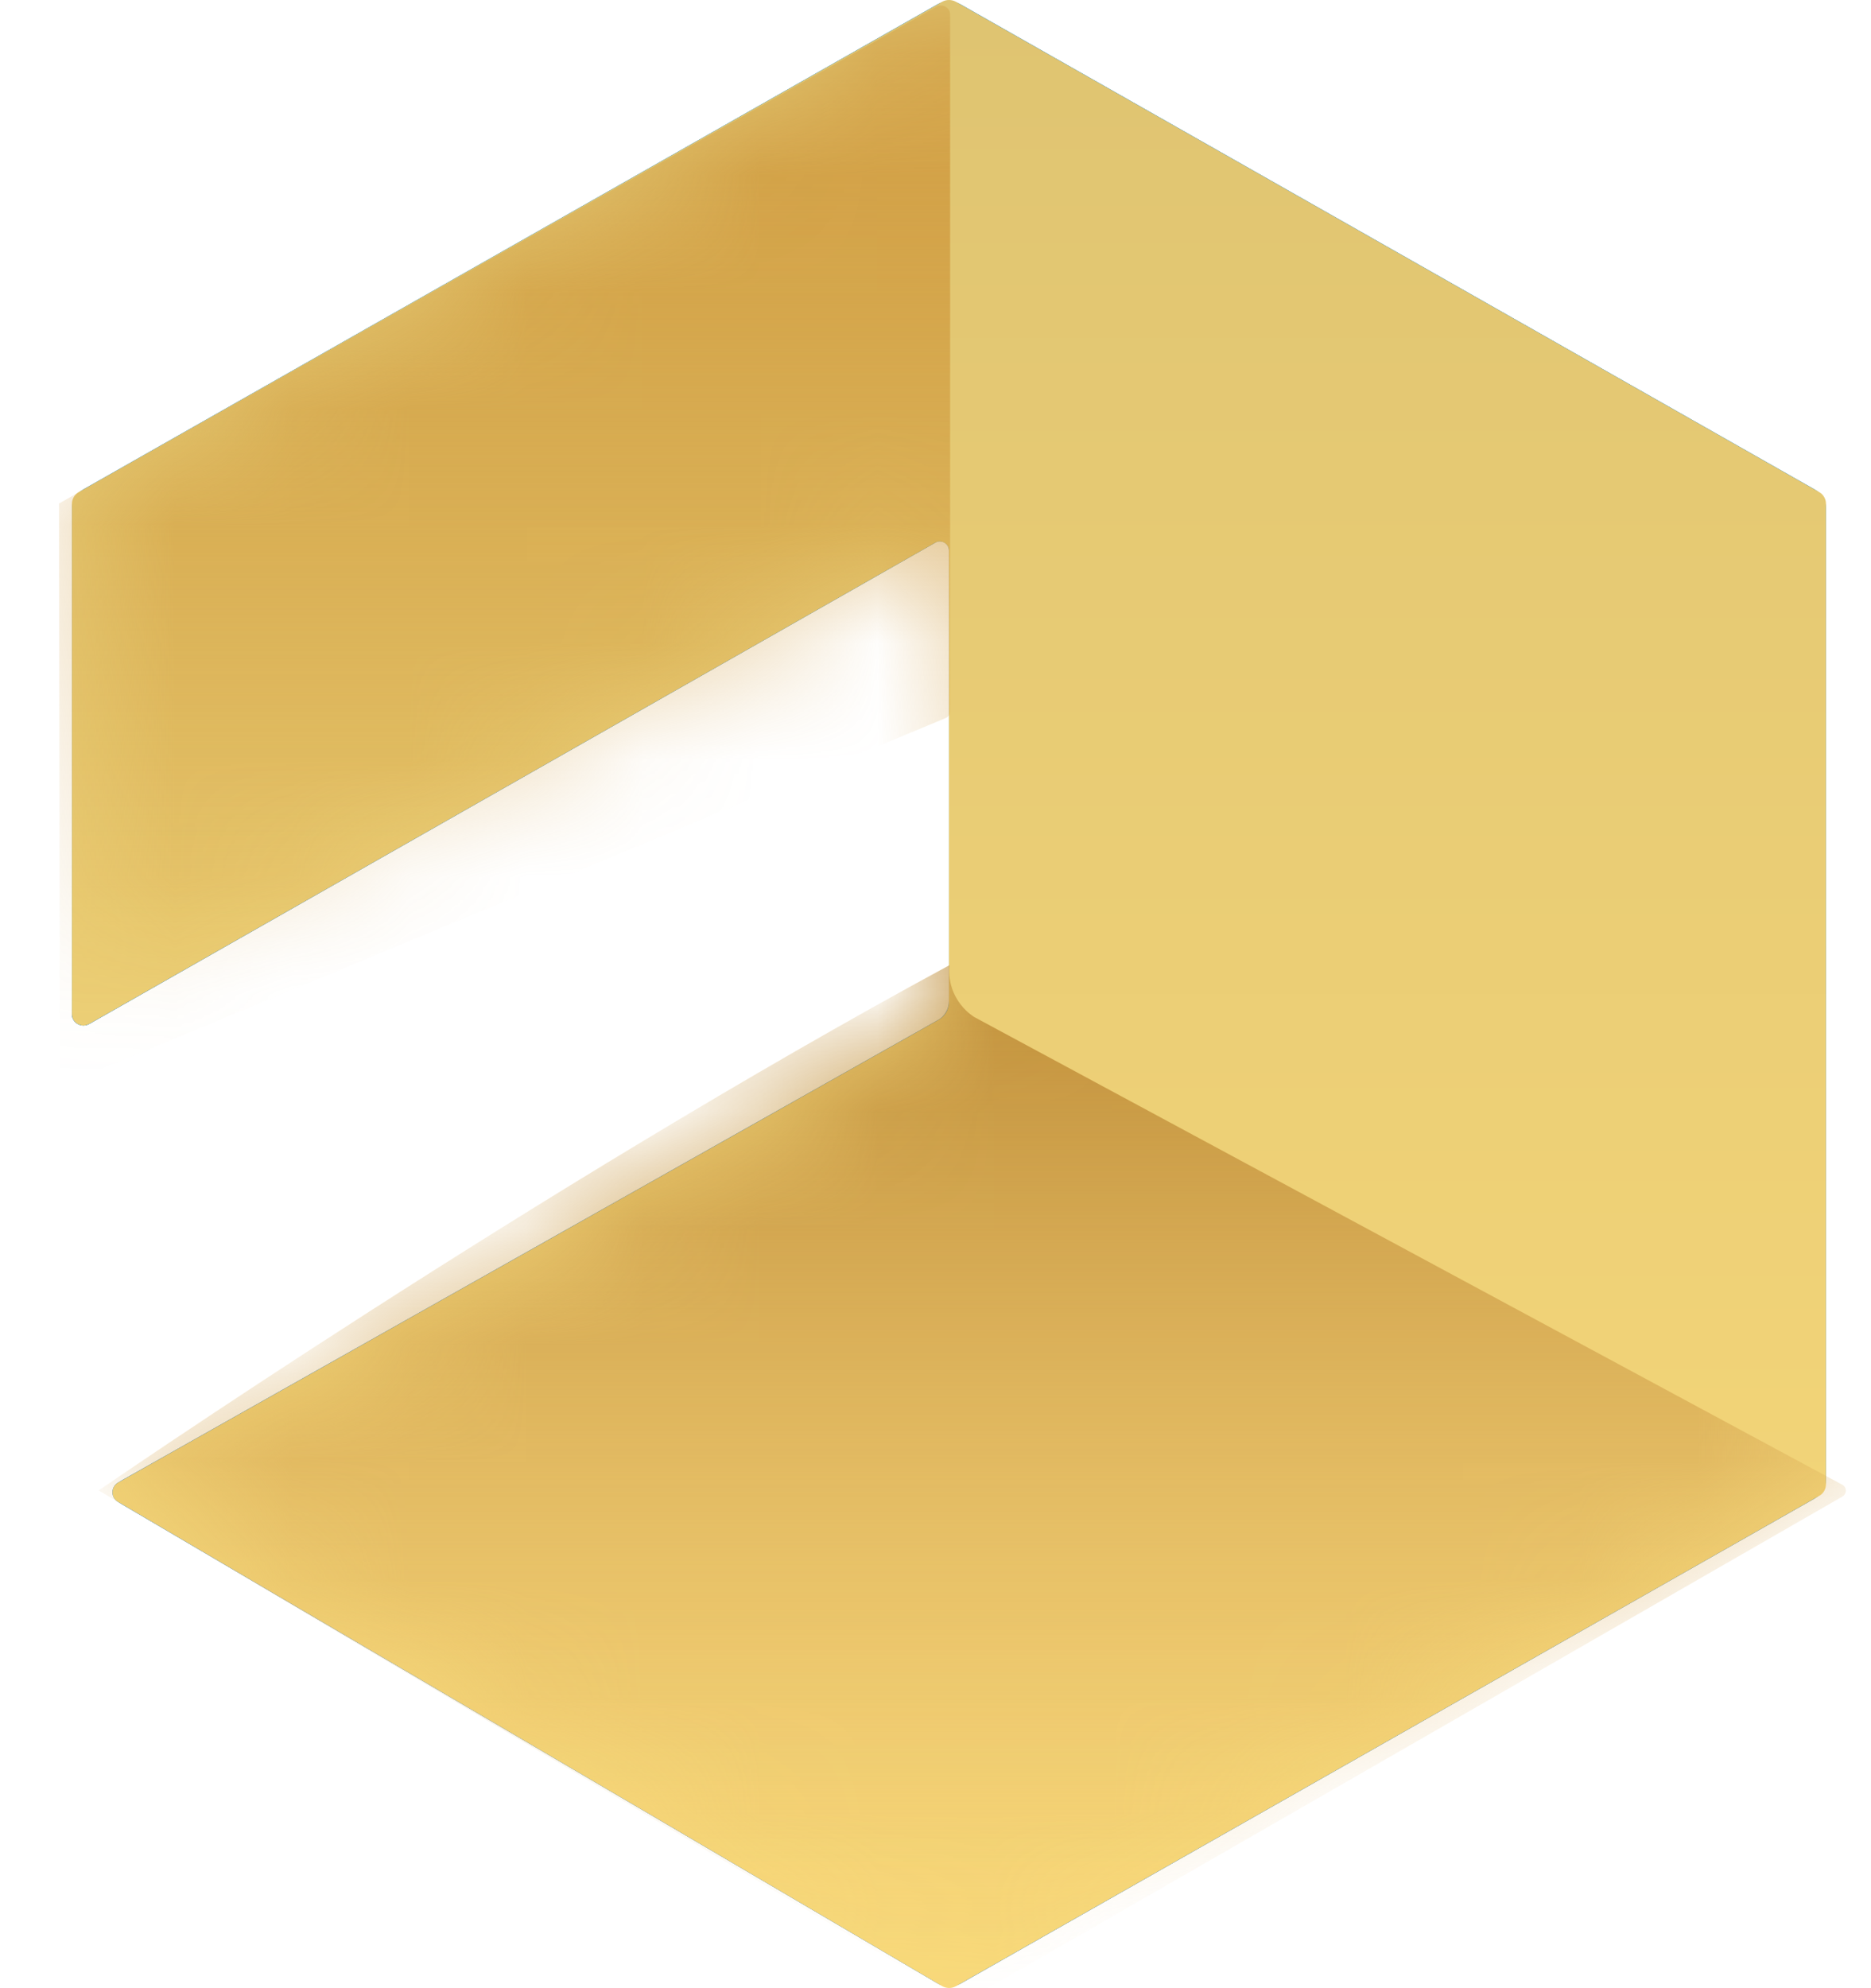 <svg width="16" height="17" viewBox="0 0 16 17" fill="none" xmlns="http://www.w3.org/2000/svg">
<path d="M8.018 0.037C8.078 0.003 8.153 0.003 8.213 0.037L15.517 4.185C15.578 4.219 15.615 4.283 15.615 4.352V12.646C15.615 12.715 15.578 12.779 15.517 12.813L8.215 16.96C8.153 16.995 8.078 16.994 8.017 16.958L1.009 12.842C0.945 12.804 0.946 12.712 1.011 12.676L8.096 8.68C8.108 8.674 8.115 8.661 8.115 8.647V4.64C8.115 4.61 8.083 4.592 8.057 4.606L0.762 8.756C0.697 8.793 0.615 8.746 0.615 8.672L0.615 4.352C0.615 4.283 0.653 4.219 0.713 4.185L8.018 0.037Z" fill="url(#paint0_linear_18_18)"/>
<path d="M8.018 0.037C8.078 0.003 8.153 0.003 8.213 0.037L15.517 4.185C15.578 4.219 15.615 4.283 15.615 4.352V12.646C15.615 12.715 15.578 12.779 15.517 12.813L8.215 16.96C8.153 16.995 8.078 16.994 8.017 16.958L1.038 12.859C0.961 12.814 0.962 12.703 1.04 12.659L8.017 8.725C8.078 8.691 8.115 8.627 8.115 8.558V4.707C8.115 4.647 8.05 4.61 7.998 4.64L0.762 8.756C0.697 8.793 0.615 8.746 0.615 8.672L0.615 4.352C0.615 4.283 0.653 4.219 0.713 4.185L8.018 0.037Z" fill="url(#paint1_linear_18_18)"/>
<path fill-rule="evenodd" clip-rule="evenodd" d="M8.057 0.015C8.093 -0.005 8.138 -0.005 8.174 0.015L15.556 4.207C15.593 4.228 15.615 4.266 15.615 4.308V12.691C15.615 12.732 15.593 12.771 15.556 12.791L8.175 16.983C8.138 17.004 8.093 17.003 8.056 16.982L1.009 12.842C0.945 12.805 0.946 12.713 1.011 12.676L8.027 8.72C8.082 8.689 8.115 8.631 8.115 8.569V4.707C8.115 4.648 8.05 4.611 7.998 4.64L0.762 8.756C0.697 8.793 0.615 8.747 0.615 8.672L0.615 4.308C0.615 4.266 0.638 4.228 0.674 4.207L8.057 0.015Z" fill="url(#paint2_linear_18_18)"/>
<mask id="mask0_18_18" style="mask-type:alpha" maskUnits="userSpaceOnUse" x="0" y="0" width="16" height="17">
<path fill-rule="evenodd" clip-rule="evenodd" d="M8.057 0.015C8.093 -0.005 8.138 -0.005 8.174 0.015L15.556 4.207C15.593 4.228 15.615 4.266 15.615 4.308V12.691C15.615 12.732 15.593 12.771 15.556 12.791L8.175 16.983C8.138 17.004 8.093 17.003 8.056 16.982L1.009 12.842C0.945 12.805 0.946 12.713 1.011 12.676L8.027 8.72C8.082 8.689 8.115 8.631 8.115 8.569V4.707C8.115 4.648 8.05 4.611 7.998 4.64L0.762 8.756C0.697 8.793 0.615 8.747 0.615 8.672L0.615 4.308C0.615 4.266 0.638 4.228 0.674 4.207L8.057 0.015Z" fill="white"/>
</mask>
<g mask="url(#mask0_18_18)">
<path fill-rule="evenodd" clip-rule="evenodd" d="M15.756 12.796C15.795 12.773 15.794 12.716 15.754 12.695L8.333 8.697C8.333 8.697 8.094 8.562 8.119 8.253C4.608 10.151 0.844 12.744 0.844 12.744L8.234 17.122L15.756 12.796Z" fill="url(#paint3_linear_18_18)"/>
<path fill-rule="evenodd" clip-rule="evenodd" d="M8.125 0.124C8.125 0.065 8.06 0.028 8.008 0.057L0.505 4.305L0.512 9.289L8.089 6.139C8.111 6.129 8.125 6.108 8.125 6.085V0.124Z" fill="url(#paint4_linear_18_18)"/>
</g>
<defs>
<linearGradient id="paint0_linear_18_18" x1="16.931" y1="16.91" x2="16.931" y2="-2.867" gradientUnits="userSpaceOnUse">
<stop stop-color="#0169E1"/>
<stop offset="1" stop-color="#0F8EF1"/>
</linearGradient>
<linearGradient id="paint1_linear_18_18" x1="16.931" y1="16.91" x2="16.931" y2="-2.867" gradientUnits="userSpaceOnUse">
<stop stop-color="#0169E1"/>
<stop offset="1" stop-color="#0F8EF1"/>
</linearGradient>
<linearGradient id="paint2_linear_18_18" x1="8.115" y1="0.085" x2="8.115" y2="16.91" gradientUnits="userSpaceOnUse">
<stop stop-color="#DFC471"/>
<stop offset="1" stop-color="#F8D97A"/>
</linearGradient>
<linearGradient id="paint3_linear_18_18" x1="8.136" y1="8.253" x2="8.136" y2="17.122" gradientUnits="userSpaceOnUse">
<stop stop-color="#BF8E39"/>
<stop offset="1" stop-color="#EBB963" stop-opacity="0"/>
</linearGradient>
<linearGradient id="paint4_linear_18_18" x1="4.315" y1="0.379" x2="4.315" y2="9.289" gradientUnits="userSpaceOnUse">
<stop stop-color="#D29F45"/>
<stop offset="1" stop-color="#CB912D" stop-opacity="0"/>
</linearGradient>
</defs>
</svg>
